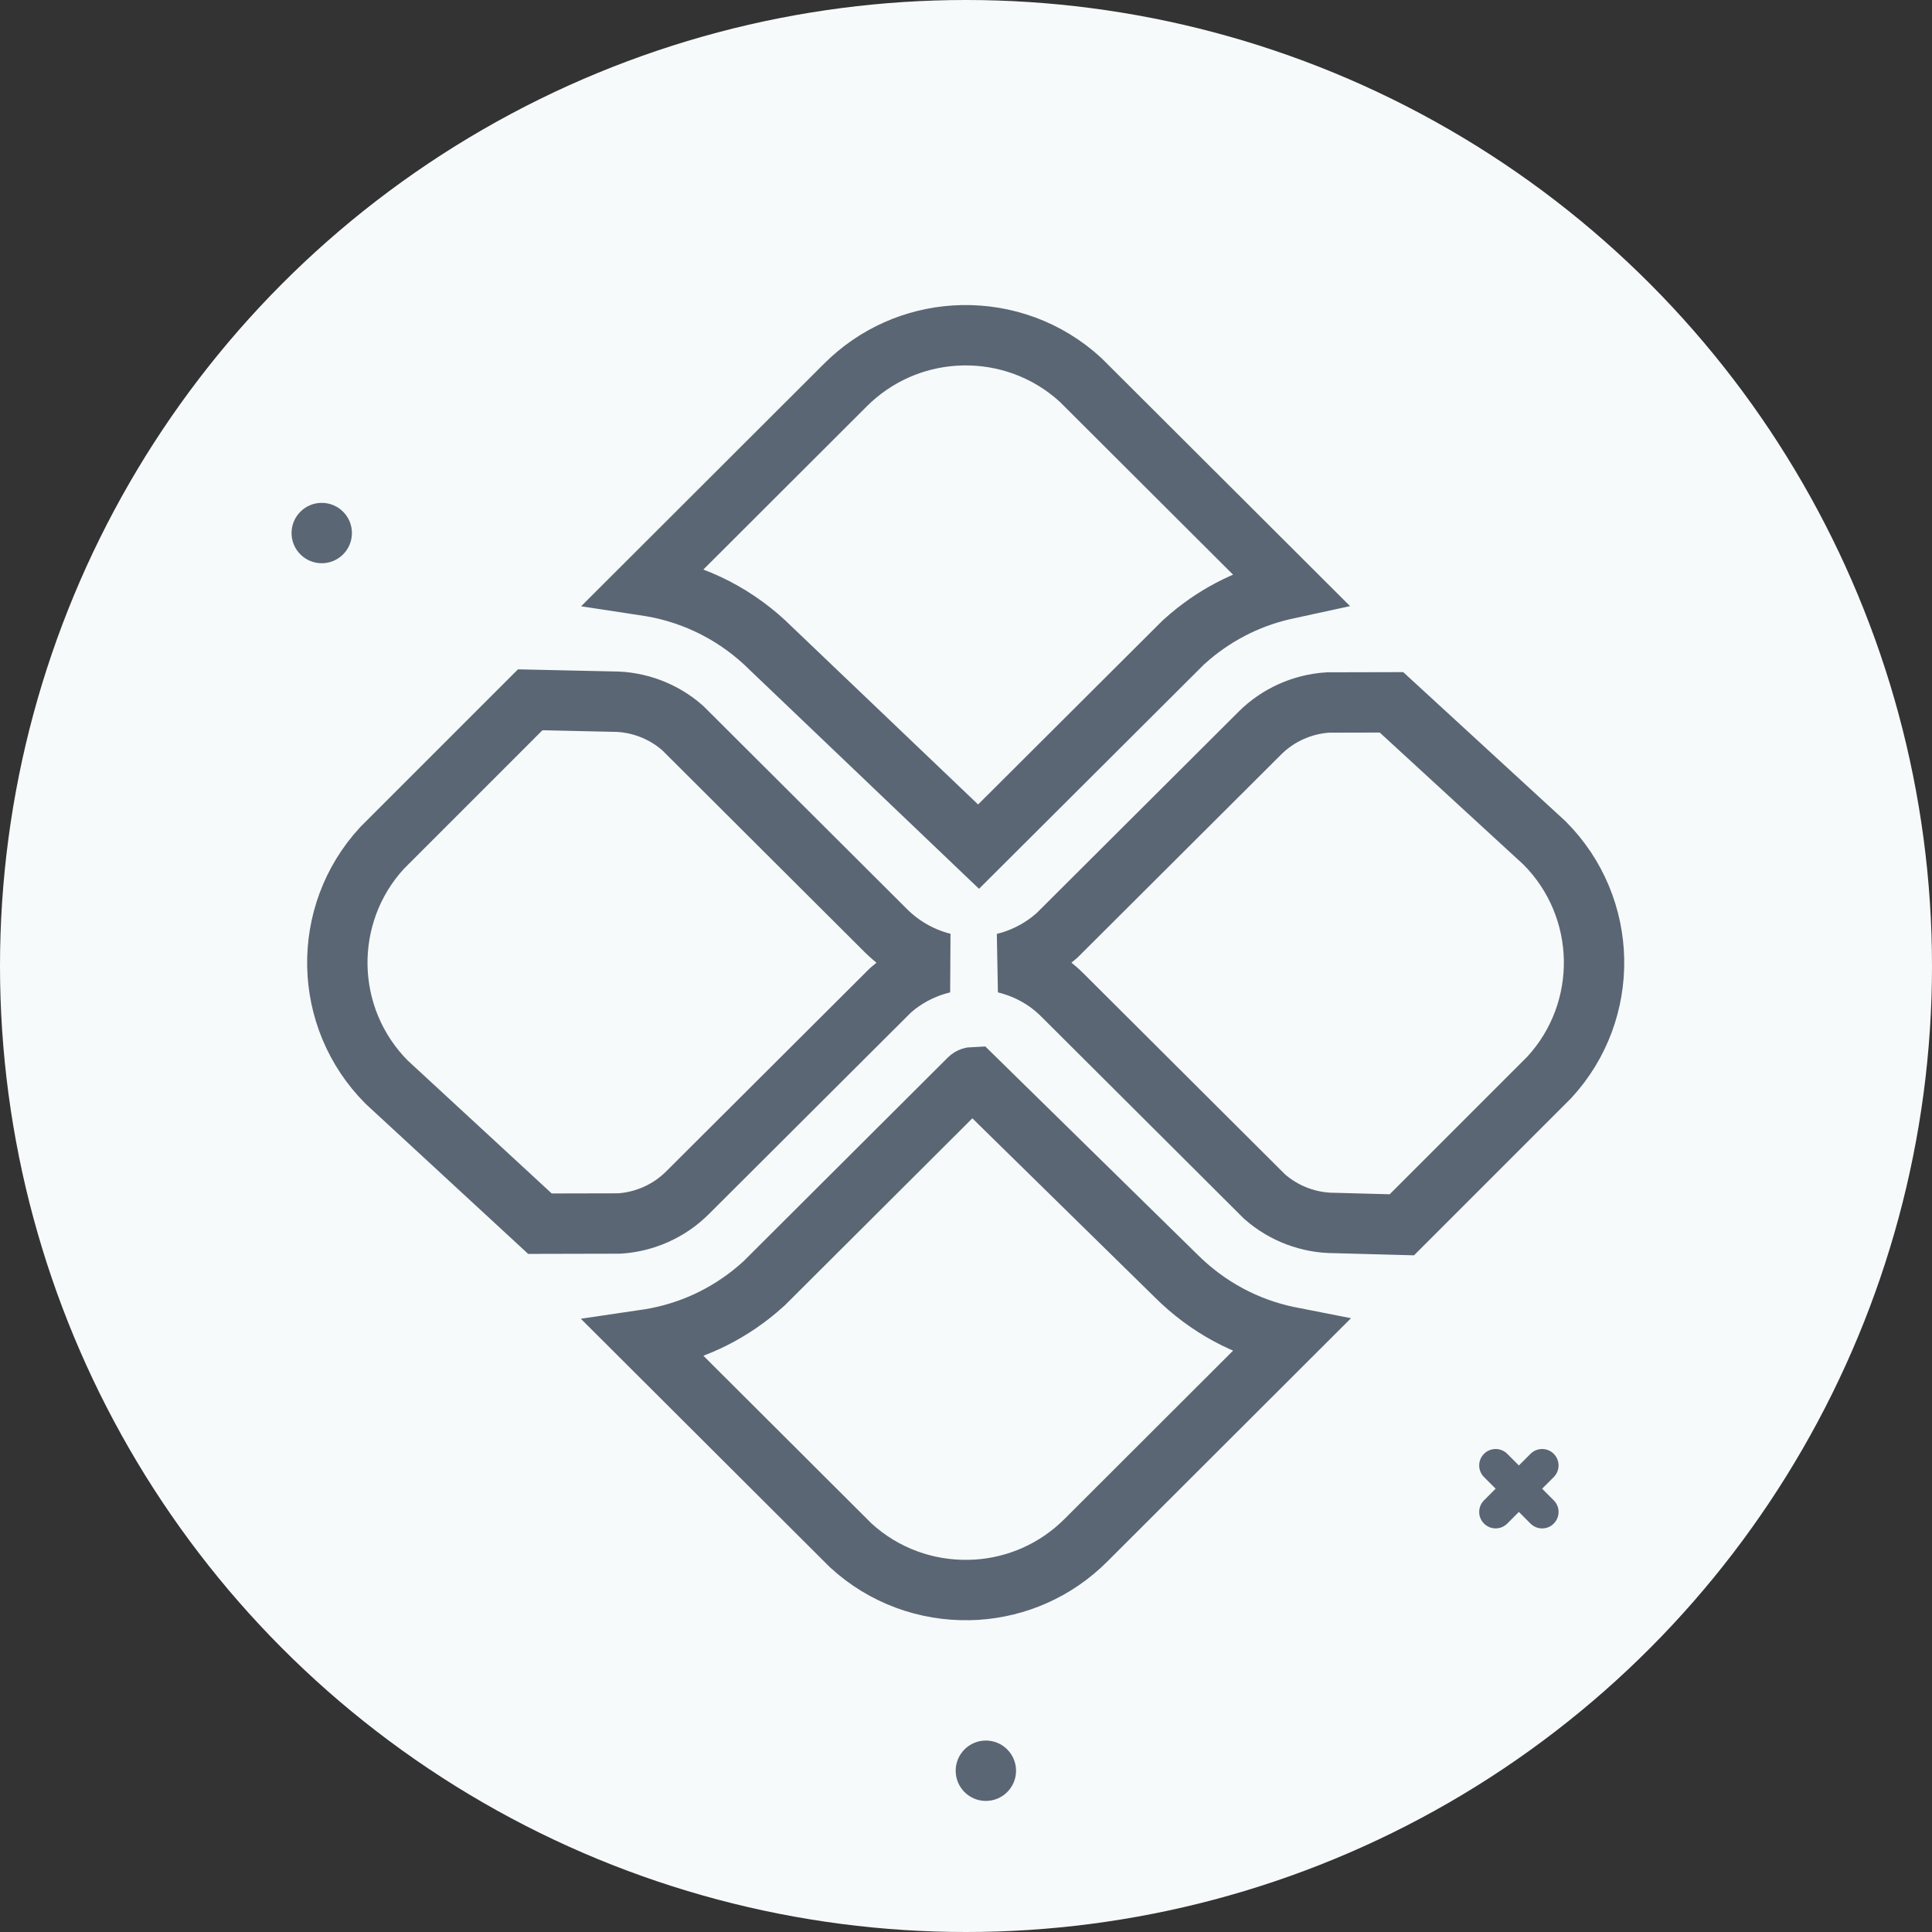 <svg xmlns="http://www.w3.org/2000/svg" width="64" height="64" viewBox="0 0 64 64">
    <rect x="0" y="0" width="64" height="64" fill="#333333" stroke="none"/>
    <g fill="none" fill-rule="evenodd">
        <g>
            <g transform="translate(-736 -6709) translate(736 6709)">
                <circle cx="32" cy="32" r="32" fill="#F7FAFB"/>
                <g fill-rule="nonzero" stroke="#5B6674" stroke-width="2">
                    <path d="M22.248 25.682l6.714 6.586c1.028 1.026 2.305 1.714 3.696 2.006l.061.012-6.75 6.74c-1.003 1.003-2.292 1.548-3.605 1.635l-.263.01c-1.403.028-2.815-.464-3.919-1.478h0l-6.826-6.81.176-.026c1.307-.216 2.525-.777 3.545-1.638l.232-.203 6.802-6.783c.037-.036.088-.049.137-.051h0zm13.847-12.416l5.076 4.664c1.06 1.067 1.605 2.453 1.633 3.848.027 1.4-.466 2.809-1.481 3.91h0l-4.885 4.885-2.225-.06c-.853.003-1.69-.315-2.326-.878h0l-6.695-6.675c-.519-.519-1.164-.87-1.855-1.047l-.051-.012.193-.053c.474-.145.927-.376 1.334-.694l.2-.166 6.723-6.704c.6-.6 1.413-.962 2.258-1.013h0l2.101-.005zm-28.531-.084l2.73.06c.852-.003 1.688.315 2.323.877h0l6.72 6.701c.519.518 1.142.87 1.803 1.055l.104.026-.042.01c-.546.138-1.064.385-1.514.737l-.189.157-6.731 6.713c-.6.599-1.413.961-2.258 1.012h0l-2.624.006-5.077-4.688C1.747 24.781 1.203 23.395 1.175 22c-.027-1.4.466-2.809 1.481-3.91h0l4.908-4.908zM21.878 1.106c1.403-.028 2.815.465 3.919 1.48h0l6.921 6.905-.046.01c-1.193.248-2.303.787-3.245 1.581l-.232.204-6.779 6.76-6.873-6.56c-1.102-1.1-2.49-1.81-3.997-2.063l-.19-.029 6.653-6.643c1.004-1.002 2.293-1.547 3.606-1.634z" transform="translate(10 10)"/>
                </g>
                <circle cx="32.658" cy="58.658" r="1" fill="#5B6674" fill-rule="nonzero"/>
                <circle cx="10.658" cy="17.658" r="1" fill="#5B6674" fill-rule="nonzero"/>
                <path fill="#5B6674" fill-rule="nonzero" d="M51.47 48.16c-.212-.213-.557-.213-.77 0l-.385.385-.385-.385c-.213-.213-.558-.213-.77 0-.213.212-.213.557 0 .77l.385.385-.385.385c-.213.213-.213.558 0 .77.106.107.245.16.385.16.139 0 .278-.053.385-.16l.385-.385.385.386c.107.106.246.16.385.16.14 0 .28-.054.385-.16.213-.213.213-.558 0-.77l-.385-.386.385-.385c.213-.213.213-.558 0-.77z"/>
            </g>
        </g>
    </g>
</svg>
